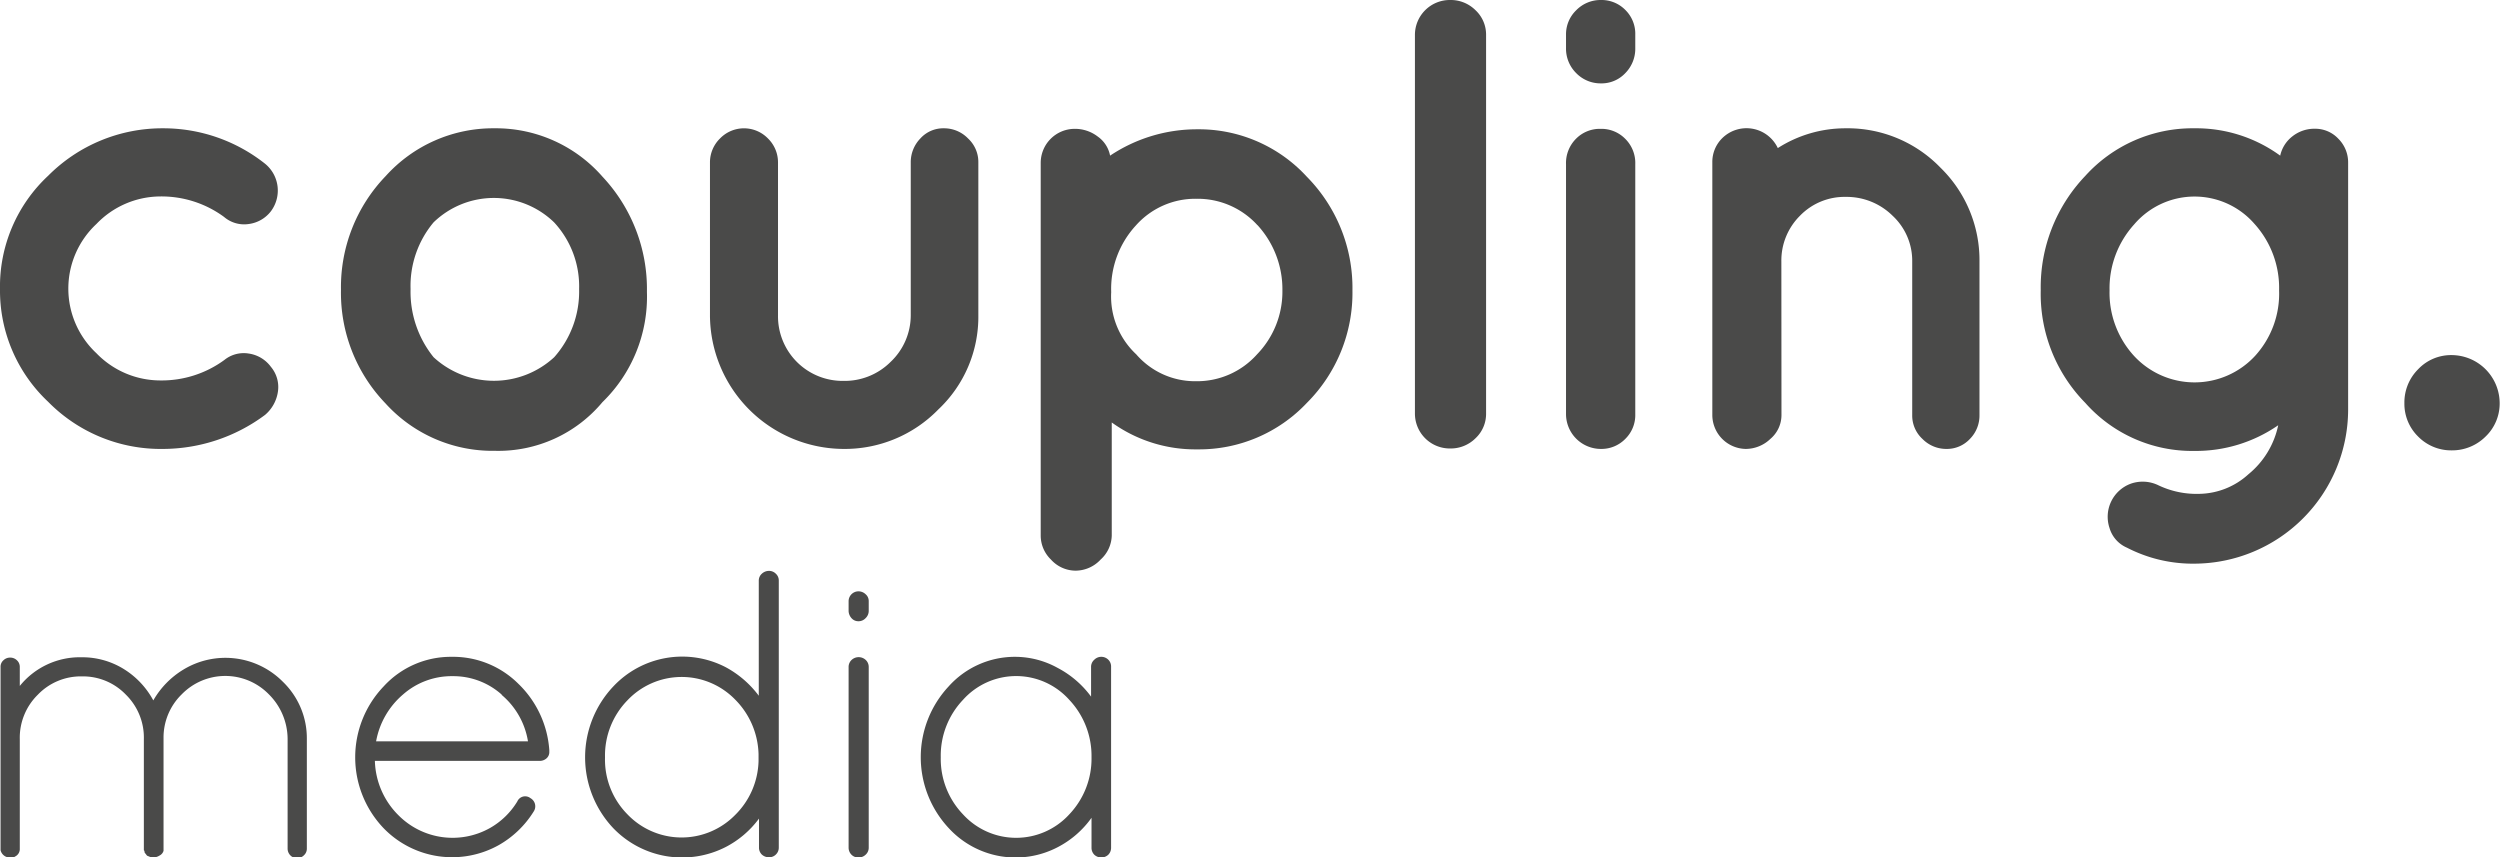 <?xml version="1.0" encoding="UTF-8"?>
<svg xmlns="http://www.w3.org/2000/svg" viewBox="0 0 224.87 77.13">
  <defs>
    <style>.cls-1{fill:#4a4a49;}</style>
  </defs>
  <title>Element 19</title>
  <g id="Ebene_2" data-name="Ebene 2">
    <g id="Ebene_1-2" data-name="Ebene 1">
      <path class="cls-1" d="M4.33,36.14A13.73,13.73,0,0,1,0,26,13.62,13.62,0,0,1,4.33,15.81a14.48,14.48,0,0,1,10.32-4.27,14.72,14.72,0,0,1,9.17,3.17A3.11,3.11,0,0,1,24.37,19a3,3,0,0,1-2,1.15,2.78,2.78,0,0,1-2.22-.64,9.5,9.5,0,0,0-5.74-1.84,8,8,0,0,0-5.74,2.48,7.95,7.95,0,0,0,0,11.62,8,8,0,0,0,5.74,2.45,9.55,9.55,0,0,0,5.77-1.84,2.77,2.77,0,0,1,2.19-.58A3,3,0,0,1,24.37,33,2.82,2.82,0,0,1,25,35.22a3.37,3.37,0,0,1-1.16,2.1,15.42,15.42,0,0,1-9.17,3.06A14.2,14.2,0,0,1,4.33,36.14Z"></path>
      <path class="cls-1" d="M44.53,40.55a13,13,0,0,1-9.86-4.27,14.34,14.34,0,0,1-4-10.21A14.4,14.4,0,0,1,34.7,15.83a13,13,0,0,1,9.77-4.29,12.73,12.73,0,0,1,9.72,4.35,14.76,14.76,0,0,1,4,10.36,13.22,13.22,0,0,1-4,9.92A12.19,12.19,0,0,1,44.53,40.55ZM39,20a8.9,8.9,0,0,0-2.07,6A9.36,9.36,0,0,0,39,32.13a8,8,0,0,0,10.85,0A8.89,8.89,0,0,0,52.09,26a8.47,8.47,0,0,0-2.25-6A7.79,7.79,0,0,0,39,20Z"></path>
      <path class="cls-1" d="M88,28.38a11.44,11.44,0,0,1-3.6,8.45,11.74,11.74,0,0,1-8.54,3.55,12.07,12.07,0,0,1-12-12V14.59a3,3,0,0,1,.9-2.13,3,3,0,0,1,4.32,0,3,3,0,0,1,.9,2.13V28.38a5.81,5.81,0,0,0,5.88,5.88,5.84,5.84,0,0,0,4.24-1.7,5.77,5.77,0,0,0,1.82-4.18V14.59a3.06,3.06,0,0,1,.86-2.13,2.77,2.77,0,0,1,2.11-.92,3,3,0,0,1,2.19.92A2.88,2.88,0,0,1,88,14.59Z"></path>
      <path class="cls-1" d="M99,50.33a3.09,3.09,0,0,1-2.25,1,3,3,0,0,1-2.22-1,3,3,0,0,1-.92-2.16V14.65a3.06,3.06,0,0,1,3-3.06,3.36,3.36,0,0,1,2.14.7A2.72,2.72,0,0,1,99.85,14a14.06,14.06,0,0,1,7.84-2.37,13.18,13.18,0,0,1,9.86,4.27,14.24,14.24,0,0,1,4.1,10.21,14,14,0,0,1-4.1,10.13,13.32,13.32,0,0,1-9.86,4.18A12.87,12.87,0,0,1,100,38V48.17A3,3,0,0,1,99,50.33Zm14.1-30.08a7.26,7.26,0,0,0-5.48-2.37,7.14,7.14,0,0,0-5.45,2.4,8.42,8.42,0,0,0-2.22,6,7.12,7.12,0,0,0,2.25,5.59,7,7,0,0,0,5.39,2.42,7.23,7.23,0,0,0,5.48-2.42,8.09,8.09,0,0,0,2.28-5.74A8.55,8.55,0,0,0,113.11,20.25Z"></path>
      <path class="cls-1" d="M127.27,3.17A3.14,3.14,0,0,1,130.44,0a3.16,3.16,0,0,1,2.28.92,3,3,0,0,1,.95,2.25v34a3,3,0,0,1-.95,2.25,3.16,3.16,0,0,1-2.28.92,3.14,3.14,0,0,1-3.17-3.17Z"></path>
      <path class="cls-1" d="M147.09,3.11V4.33a3.12,3.12,0,0,1-.9,2.25A2.93,2.93,0,0,1,144,7.5a3.06,3.06,0,0,1-2.22-.92,3.09,3.09,0,0,1-.92-2.25V3.11a3,3,0,0,1,.92-2.19A3.06,3.06,0,0,1,144,0a3,3,0,0,1,2.19.89A3,3,0,0,1,147.09,3.11Zm-5.34,9.38a3,3,0,0,1,2.22-.9,3,3,0,0,1,2.22.9,3.06,3.06,0,0,1,.9,2.28V37.26a3,3,0,0,1-.9,2.22,3,3,0,0,1-2.19.9,3.14,3.14,0,0,1-3.14-3.12V14.77A3.09,3.09,0,0,1,141.75,12.49Z"></path>
      <path class="cls-1" d="M160.24,37.32a2.81,2.81,0,0,1-1,2.16,3.22,3.22,0,0,1-2.22.9,3.06,3.06,0,0,1-3-3.06V14.59a3,3,0,0,1,.89-2.16,3.11,3.11,0,0,1,5,.89A11.27,11.27,0,0,1,166,11.54a11.61,11.61,0,0,1,8.54,3.54,11.62,11.62,0,0,1,3.51,8.45V37.32a3,3,0,0,1-.86,2.16,2.82,2.82,0,0,1-2.11.9,3,3,0,0,1-2.16-.9,2.86,2.86,0,0,1-.92-2.16V23.53a5.53,5.53,0,0,0-1.76-4.12,5.88,5.88,0,0,0-4.21-1.7,5.58,5.58,0,0,0-4.13,1.7,5.68,5.68,0,0,0-1.67,4.12Z"></path>
      <path class="cls-1" d="M187.56,36.23a14,14,0,0,1-4-10.13,14.5,14.5,0,0,1,4-10.27,13,13,0,0,1,9.81-4.29A12.83,12.83,0,0,1,205.1,14a3,3,0,0,1,1.09-1.73,3.19,3.19,0,0,1,2.05-.69,2.84,2.84,0,0,1,2.08.89,3,3,0,0,1,.89,2.16V36.86A13.88,13.88,0,0,1,197.37,50.7a12.9,12.9,0,0,1-6.06-1.44,2.77,2.77,0,0,1-1.56-1.76,3.17,3.17,0,0,1,1.93-4,3.23,3.23,0,0,1,2.4.12,8,8,0,0,0,3.78.8,6.71,6.71,0,0,0,4.38-1.76,7.72,7.72,0,0,0,2.68-4.41,13,13,0,0,1-7.55,2.31A12.84,12.84,0,0,1,187.56,36.23Zm2.19-10.1A8.4,8.4,0,0,0,191.94,32a7.41,7.41,0,0,0,10.91,0A8.3,8.3,0,0,0,205,26.13a8.59,8.59,0,0,0-2.22-6,7.14,7.14,0,0,0-10.82.06A8.56,8.56,0,0,0,189.75,26.13Z"></path>
      <path class="cls-1" d="M217.51,39.27a4.12,4.12,0,0,1-1.24-3,4.22,4.22,0,0,1,1.24-3.06,4.07,4.07,0,0,1,3-1.27,4.34,4.34,0,0,1,4.33,4.33,4.11,4.11,0,0,1-1.27,3,4.26,4.26,0,0,1-3.06,1.24A4.16,4.16,0,0,1,217.51,39.27Z"></path>
      <path class="cls-1" d="M1,77.13H.79a.86.86,0,0,1-.74-.66V60a.77.77,0,0,1,.26-.61.85.85,0,0,1,.61-.24.85.85,0,0,1,.6.24.8.8,0,0,1,.26.61V61.7a6.94,6.94,0,0,1,5.56-2.58,7.08,7.08,0,0,1,3.78,1.05A7.49,7.49,0,0,1,13.79,63a7.71,7.71,0,0,1,2.72-2.78,7.28,7.28,0,0,1,8.94,1.11,7.06,7.06,0,0,1,2.15,5.17v9.84a.8.8,0,0,1-.26.59.84.84,0,0,1-.62.25.79.79,0,0,1-.61-.25.86.86,0,0,1-.24-.59V66.45a5.69,5.69,0,0,0-1.69-4,5.47,5.47,0,0,0-7.83,0,5.42,5.42,0,0,0-1.64,3.94v10l0,.07v.07a.7.7,0,0,1-.37.43,1,1,0,0,1-.51.16H13.6L13.31,77s-.08,0-.17-.15a1.13,1.13,0,0,1-.14-.19.19.19,0,0,1,0-.09.18.18,0,0,0-.06-.09v-10a5.42,5.42,0,0,0-1.62-4,5.34,5.34,0,0,0-3.94-1.64A5.35,5.35,0,0,0,3.4,62.49a5.42,5.42,0,0,0-1.62,4v9.84a.74.74,0,0,1-.4.7A.55.55,0,0,1,1,77.13Z"></path>
      <path class="cls-1" d="M49.41,67.48v.15a.74.74,0,0,1-.26.59.91.91,0,0,1-.63.22H33.72a7.16,7.16,0,0,0,2.17,4.94,6.86,6.86,0,0,0,8.18,1.1,6.79,6.79,0,0,0,2.46-2.39.77.77,0,0,1,1.18-.3A.84.84,0,0,1,48,73a8.82,8.82,0,0,1-3.11,3A8.59,8.59,0,0,1,34.51,74.5a9.23,9.23,0,0,1,0-12.76,8.18,8.18,0,0,1,6.11-2.66,8.32,8.32,0,0,1,6,2.42A9.17,9.17,0,0,1,49.41,67.48Zm-4.28-5a6.53,6.53,0,0,0-4.43-1.66,6.61,6.61,0,0,0-4.44,1.64,7.21,7.21,0,0,0-2.43,4.22H47.49A6.9,6.9,0,0,0,45.13,62.51Z"></path>
      <path class="cls-1" d="M68.27,76.25V73.63a8.67,8.67,0,0,1-3,2.56,8.6,8.6,0,0,1-10.1-1.69,9.28,9.28,0,0,1,0-12.76A8.5,8.5,0,0,1,65.25,60a9.06,9.06,0,0,1,3,2.58V52.23a.83.83,0,0,1,.27-.62.94.94,0,0,1,.65-.26.85.85,0,0,1,.62.26.82.82,0,0,1,.26.62v24a.85.85,0,0,1-.26.63.84.84,0,0,1-.62.25.93.93,0,0,1-.65-.25A.86.86,0,0,1,68.27,76.25ZM54.42,68.13a7,7,0,0,0,2,5.1,6.74,6.74,0,0,0,9.69.09,7.06,7.06,0,0,0,2.12-4.88v-.59a7.21,7.21,0,0,0-2.12-4.94,6.71,6.71,0,0,0-9.69.1A7.11,7.11,0,0,0,54.42,68.13Z"></path>
      <path class="cls-1" d="M76.33,54.92v-.85a.89.89,0,0,1,.89-.88.92.92,0,0,1,.64.26.8.8,0,0,1,.28.62v.85a.9.9,0,0,1-.28.68.86.86,0,0,1-.64.28.81.81,0,0,1-.63-.28A1,1,0,0,1,76.33,54.92Zm0,21.33V60a.86.86,0,0,1,.26-.63.93.93,0,0,1,1.29,0,.86.86,0,0,1,.26.63V76.25a.84.84,0,0,1-.28.63.91.91,0,0,1-.64.25.85.85,0,0,1-.63-.25A.89.89,0,0,1,76.33,76.25Z"></path>
      <path class="cls-1" d="M98.43,59.34a.89.89,0,0,1,1.26,0,.85.85,0,0,1,.25.63V76.25a.88.88,0,0,1-.25.63.92.92,0,0,1-1.26,0,.88.88,0,0,1-.25-.63V73.56a8.59,8.59,0,0,1-3,2.62,8.17,8.17,0,0,1-9.85-1.7,9.34,9.34,0,0,1,0-12.74,8,8,0,0,1,6-2.66,7.92,7.92,0,0,1,3.81,1,8.79,8.79,0,0,1,3,2.58V60A.85.85,0,0,1,98.43,59.34ZM84.62,68.11a7.2,7.2,0,0,0,2,5.14,6.47,6.47,0,0,0,9.56,0,7.27,7.27,0,0,0,2-5.14,7.35,7.35,0,0,0-2-5.16,6.41,6.41,0,0,0-9.56,0A7.28,7.28,0,0,0,84.62,68.11Z"></path>
    </g>
  </g>
</svg>